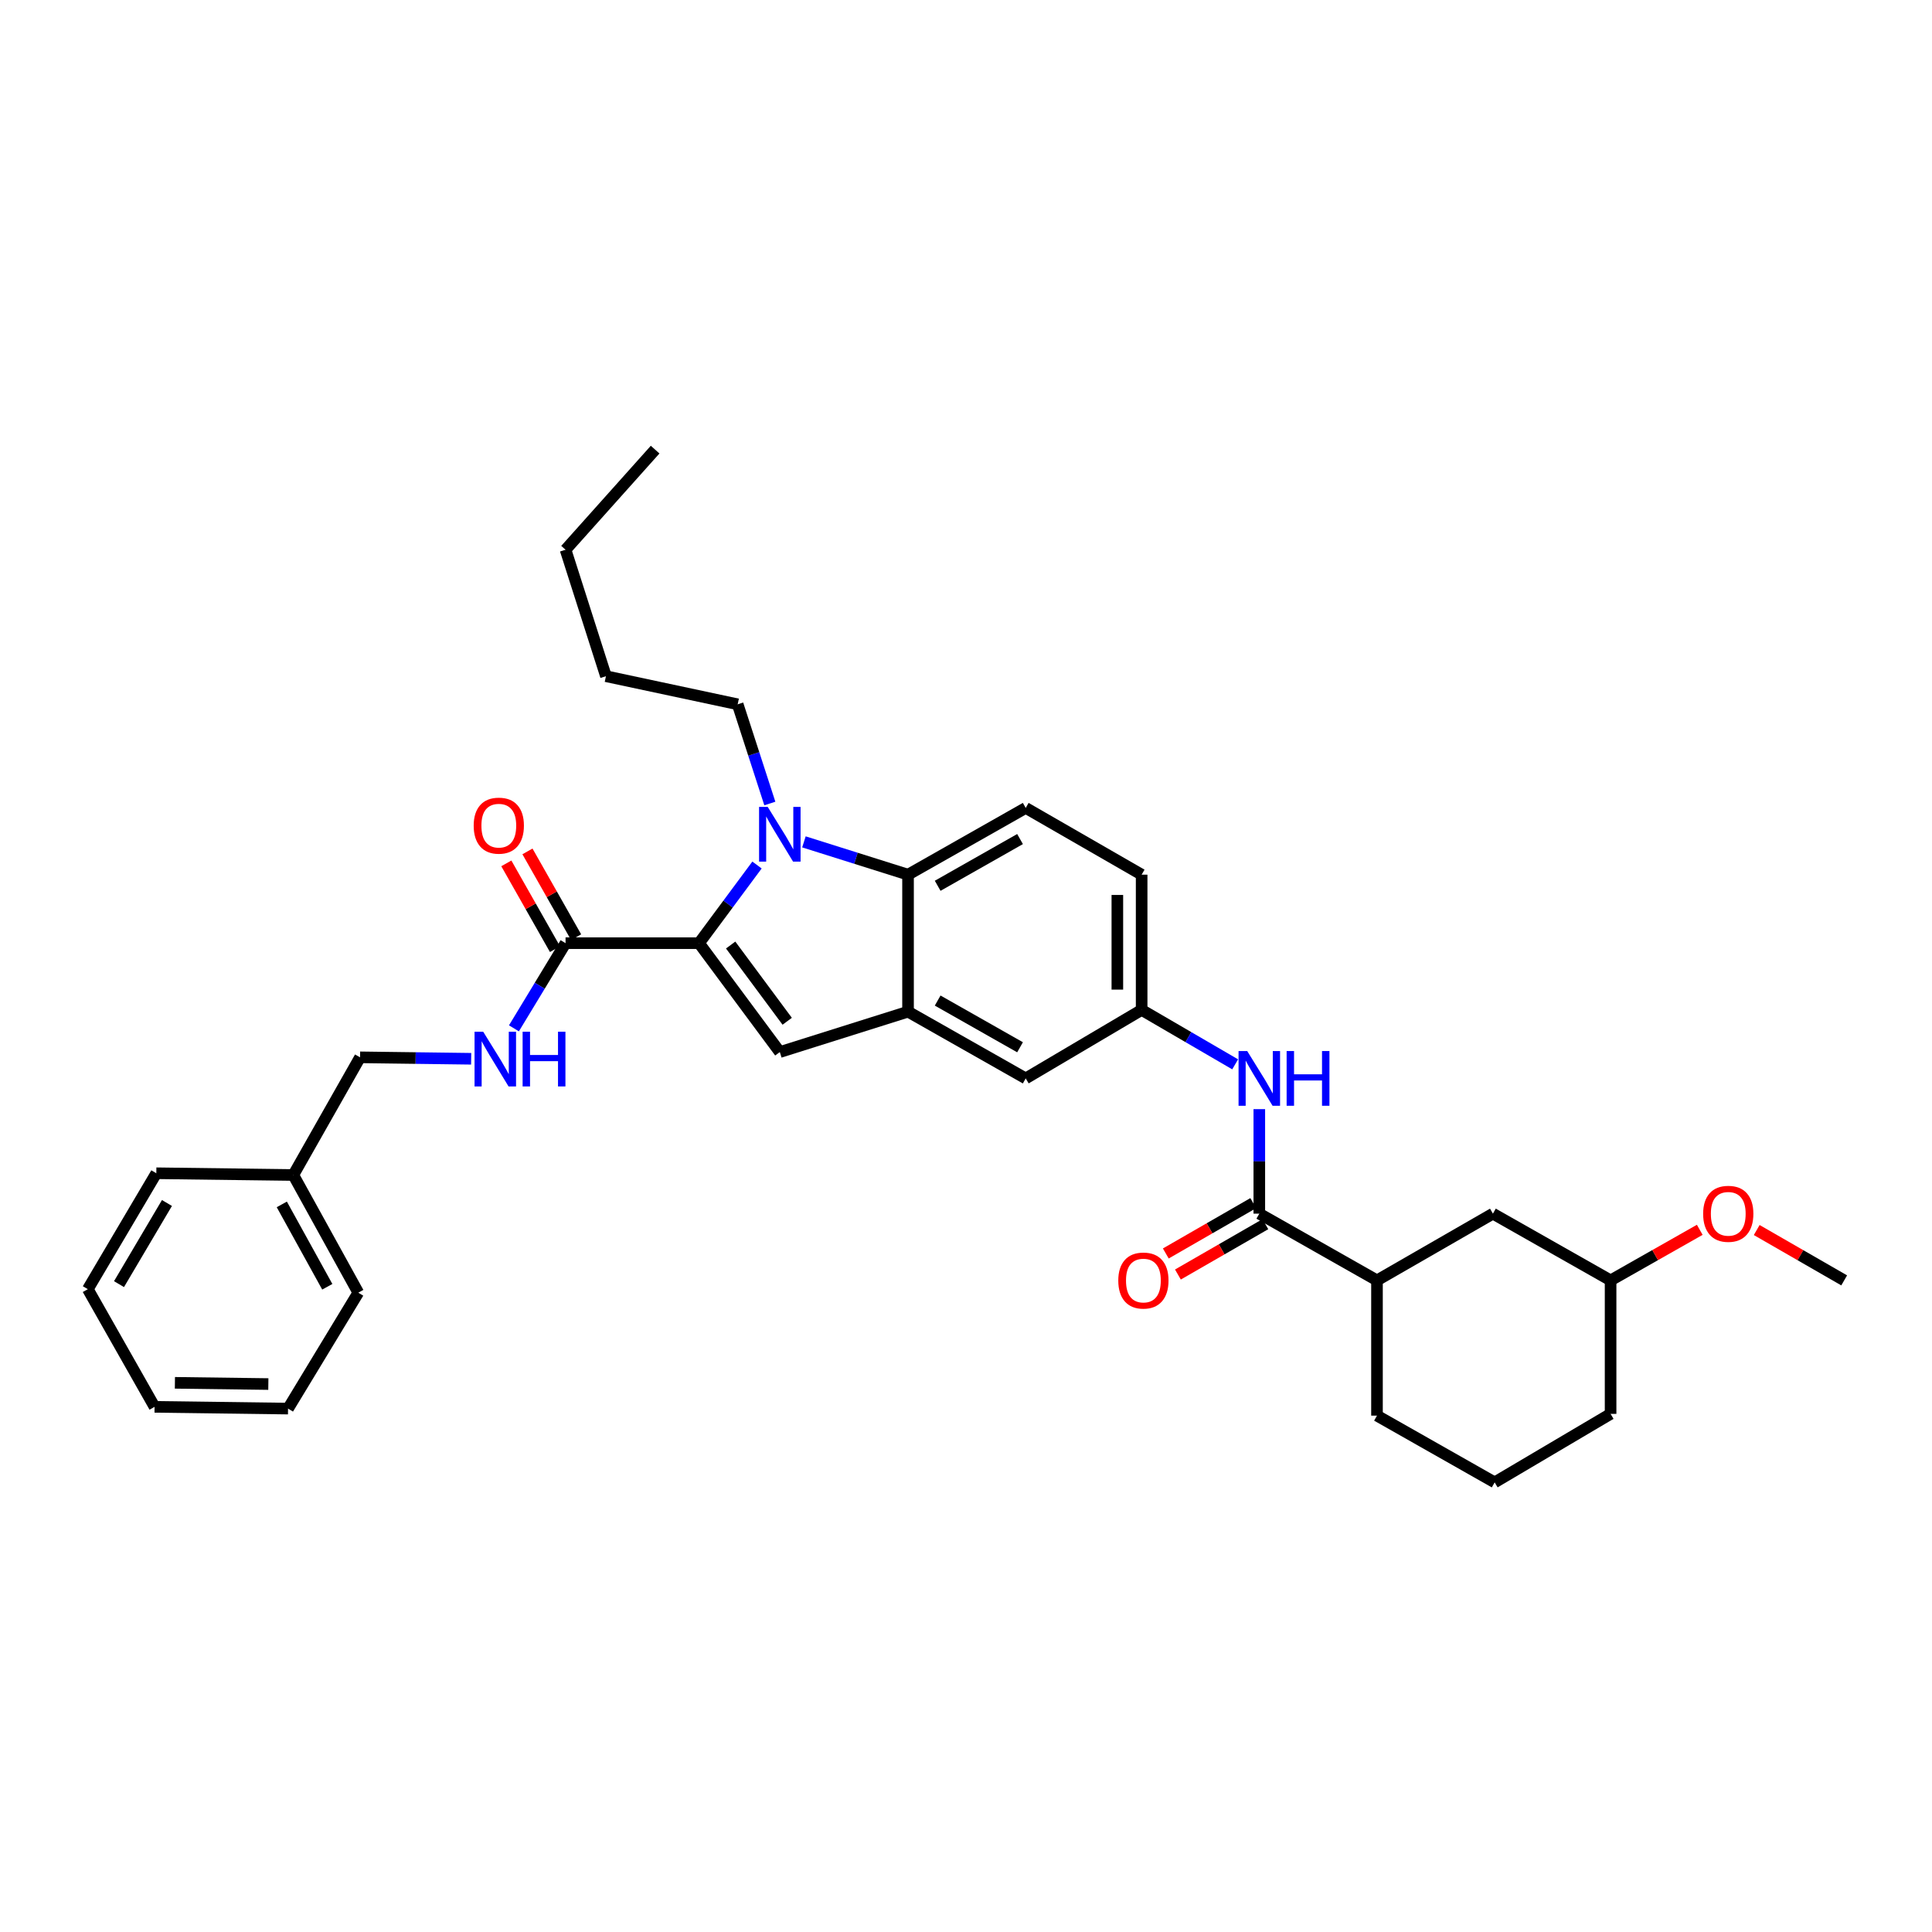 <?xml version='1.0' encoding='iso-8859-1'?>
<svg version='1.1' baseProfile='full'
              xmlns='http://www.w3.org/2000/svg'
                      xmlns:rdkit='http://www.rdkit.org/xml'
                      xmlns:xlink='http://www.w3.org/1999/xlink'
                  xml:space='preserve'
width='1000px' height='1000px' viewBox='0 0 1000 1000'>
<!-- END OF HEADER -->
<rect style='opacity:1.0;fill:#FFFFFF;stroke:none' width='1000' height='1000' x='0' y='0'> </rect>
<path class='bond-0' d='M 530.909,558.18 L 469.999,523.639' style='fill:none;fill-rule:evenodd;stroke:#000000;stroke-width:6px;stroke-linecap:butt;stroke-linejoin:miter;stroke-opacity:1' />
<path class='bond-0' d='M 527.973,542.064 L 485.336,517.886' style='fill:none;fill-rule:evenodd;stroke:#000000;stroke-width:6px;stroke-linecap:butt;stroke-linejoin:miter;stroke-opacity:1' />
<path class='bond-1' d='M 530.909,558.18 L 590.912,522.724' style='fill:none;fill-rule:evenodd;stroke:#000000;stroke-width:6px;stroke-linecap:butt;stroke-linejoin:miter;stroke-opacity:1' />
<path class='bond-2' d='M 590.912,522.724 L 590.912,452.728' style='fill:none;fill-rule:evenodd;stroke:#000000;stroke-width:6px;stroke-linecap:butt;stroke-linejoin:miter;stroke-opacity:1' />
<path class='bond-2' d='M 578.341,512.225 L 578.341,463.228' style='fill:none;fill-rule:evenodd;stroke:#000000;stroke-width:6px;stroke-linecap:butt;stroke-linejoin:miter;stroke-opacity:1' />
<path class='bond-3' d='M 590.912,522.724 L 615.113,536.813' style='fill:none;fill-rule:evenodd;stroke:#000000;stroke-width:6px;stroke-linecap:butt;stroke-linejoin:miter;stroke-opacity:1' />
<path class='bond-3' d='M 615.113,536.813 L 639.314,550.902' style='fill:none;fill-rule:evenodd;stroke:#0000FF;stroke-width:6px;stroke-linecap:butt;stroke-linejoin:miter;stroke-opacity:1' />
<path class='bond-4' d='M 590.912,452.728 L 530.909,418.181' style='fill:none;fill-rule:evenodd;stroke:#000000;stroke-width:6px;stroke-linecap:butt;stroke-linejoin:miter;stroke-opacity:1' />
<path class='bond-5' d='M 530.909,418.181 L 469.999,452.728' style='fill:none;fill-rule:evenodd;stroke:#000000;stroke-width:6px;stroke-linecap:butt;stroke-linejoin:miter;stroke-opacity:1' />
<path class='bond-5' d='M 527.974,434.297 L 485.337,458.48' style='fill:none;fill-rule:evenodd;stroke:#000000;stroke-width:6px;stroke-linecap:butt;stroke-linejoin:miter;stroke-opacity:1' />
<path class='bond-6' d='M 651.815,574.09 L 651.815,601.137' style='fill:none;fill-rule:evenodd;stroke:#0000FF;stroke-width:6px;stroke-linecap:butt;stroke-linejoin:miter;stroke-opacity:1' />
<path class='bond-6' d='M 651.815,601.137 L 651.815,628.183' style='fill:none;fill-rule:evenodd;stroke:#000000;stroke-width:6px;stroke-linecap:butt;stroke-linejoin:miter;stroke-opacity:1' />
<path class='bond-7' d='M 398.468,415.892 L 390.143,390.219' style='fill:none;fill-rule:evenodd;stroke:#0000FF;stroke-width:6px;stroke-linecap:butt;stroke-linejoin:miter;stroke-opacity:1' />
<path class='bond-7' d='M 390.143,390.219 L 381.817,364.547' style='fill:none;fill-rule:evenodd;stroke:#000000;stroke-width:6px;stroke-linecap:butt;stroke-linejoin:miter;stroke-opacity:1' />
<path class='bond-8' d='M 391.827,447.734 L 376.822,467.959' style='fill:none;fill-rule:evenodd;stroke:#0000FF;stroke-width:6px;stroke-linecap:butt;stroke-linejoin:miter;stroke-opacity:1' />
<path class='bond-8' d='M 376.822,467.959 L 361.816,488.184' style='fill:none;fill-rule:evenodd;stroke:#000000;stroke-width:6px;stroke-linecap:butt;stroke-linejoin:miter;stroke-opacity:1' />
<path class='bond-9' d='M 416.113,435.751 L 443.056,444.24' style='fill:none;fill-rule:evenodd;stroke:#0000FF;stroke-width:6px;stroke-linecap:butt;stroke-linejoin:miter;stroke-opacity:1' />
<path class='bond-9' d='M 443.056,444.24 L 469.999,452.728' style='fill:none;fill-rule:evenodd;stroke:#000000;stroke-width:6px;stroke-linecap:butt;stroke-linejoin:miter;stroke-opacity:1' />
<path class='bond-10' d='M 361.816,488.184 L 403.634,544.548' style='fill:none;fill-rule:evenodd;stroke:#000000;stroke-width:6px;stroke-linecap:butt;stroke-linejoin:miter;stroke-opacity:1' />
<path class='bond-10' d='M 378.184,489.149 L 407.457,528.604' style='fill:none;fill-rule:evenodd;stroke:#000000;stroke-width:6px;stroke-linecap:butt;stroke-linejoin:miter;stroke-opacity:1' />
<path class='bond-11' d='M 361.816,488.184 L 292.728,488.184' style='fill:none;fill-rule:evenodd;stroke:#000000;stroke-width:6px;stroke-linecap:butt;stroke-linejoin:miter;stroke-opacity:1' />
<path class='bond-12' d='M 403.634,544.548 L 469.999,523.639' style='fill:none;fill-rule:evenodd;stroke:#000000;stroke-width:6px;stroke-linecap:butt;stroke-linejoin:miter;stroke-opacity:1' />
<path class='bond-13' d='M 469.999,523.639 L 469.999,452.728' style='fill:none;fill-rule:evenodd;stroke:#000000;stroke-width:6px;stroke-linecap:butt;stroke-linejoin:miter;stroke-opacity:1' />
<path class='bond-14' d='M 712.726,732.727 L 773.637,767.275' style='fill:none;fill-rule:evenodd;stroke:#000000;stroke-width:6px;stroke-linecap:butt;stroke-linejoin:miter;stroke-opacity:1' />
<path class='bond-15' d='M 712.726,732.727 L 712.726,662.724' style='fill:none;fill-rule:evenodd;stroke:#000000;stroke-width:6px;stroke-linecap:butt;stroke-linejoin:miter;stroke-opacity:1' />
<path class='bond-16' d='M 773.637,767.275 L 833.639,731.819' style='fill:none;fill-rule:evenodd;stroke:#000000;stroke-width:6px;stroke-linecap:butt;stroke-linejoin:miter;stroke-opacity:1' />
<path class='bond-17' d='M 292.728,488.184 L 279.369,510.225' style='fill:none;fill-rule:evenodd;stroke:#000000;stroke-width:6px;stroke-linecap:butt;stroke-linejoin:miter;stroke-opacity:1' />
<path class='bond-17' d='M 279.369,510.225 L 266.01,532.266' style='fill:none;fill-rule:evenodd;stroke:#0000FF;stroke-width:6px;stroke-linecap:butt;stroke-linejoin:miter;stroke-opacity:1' />
<path class='bond-18' d='M 298.195,485.083 L 285.604,462.883' style='fill:none;fill-rule:evenodd;stroke:#000000;stroke-width:6px;stroke-linecap:butt;stroke-linejoin:miter;stroke-opacity:1' />
<path class='bond-18' d='M 285.604,462.883 L 273.012,440.683' style='fill:none;fill-rule:evenodd;stroke:#FF0000;stroke-width:6px;stroke-linecap:butt;stroke-linejoin:miter;stroke-opacity:1' />
<path class='bond-18' d='M 287.261,491.285 L 274.67,469.085' style='fill:none;fill-rule:evenodd;stroke:#000000;stroke-width:6px;stroke-linecap:butt;stroke-linejoin:miter;stroke-opacity:1' />
<path class='bond-18' d='M 274.67,469.085 L 262.078,446.885' style='fill:none;fill-rule:evenodd;stroke:#FF0000;stroke-width:6px;stroke-linecap:butt;stroke-linejoin:miter;stroke-opacity:1' />
<path class='bond-19' d='M 243.875,548.018 L 215.118,547.645' style='fill:none;fill-rule:evenodd;stroke:#0000FF;stroke-width:6px;stroke-linecap:butt;stroke-linejoin:miter;stroke-opacity:1' />
<path class='bond-19' d='M 215.118,547.645 L 186.362,547.272' style='fill:none;fill-rule:evenodd;stroke:#000000;stroke-width:6px;stroke-linecap:butt;stroke-linejoin:miter;stroke-opacity:1' />
<path class='bond-20' d='M 313.637,350 L 292.728,284.543' style='fill:none;fill-rule:evenodd;stroke:#000000;stroke-width:6px;stroke-linecap:butt;stroke-linejoin:miter;stroke-opacity:1' />
<path class='bond-21' d='M 313.637,350 L 381.817,364.547' style='fill:none;fill-rule:evenodd;stroke:#000000;stroke-width:6px;stroke-linecap:butt;stroke-linejoin:miter;stroke-opacity:1' />
<path class='bond-22' d='M 292.728,284.543 L 339.092,232.725' style='fill:none;fill-rule:evenodd;stroke:#000000;stroke-width:6px;stroke-linecap:butt;stroke-linejoin:miter;stroke-opacity:1' />
<path class='bond-23' d='M 151.821,608.182 L 186.362,547.272' style='fill:none;fill-rule:evenodd;stroke:#000000;stroke-width:6px;stroke-linecap:butt;stroke-linejoin:miter;stroke-opacity:1' />
<path class='bond-24' d='M 151.821,608.182 L 185.454,669.093' style='fill:none;fill-rule:evenodd;stroke:#000000;stroke-width:6px;stroke-linecap:butt;stroke-linejoin:miter;stroke-opacity:1' />
<path class='bond-24' d='M 145.862,623.395 L 169.405,666.032' style='fill:none;fill-rule:evenodd;stroke:#000000;stroke-width:6px;stroke-linecap:butt;stroke-linejoin:miter;stroke-opacity:1' />
<path class='bond-25' d='M 151.821,608.182 L 80.91,607.274' style='fill:none;fill-rule:evenodd;stroke:#000000;stroke-width:6px;stroke-linecap:butt;stroke-linejoin:miter;stroke-opacity:1' />
<path class='bond-26' d='M 185.454,669.093 L 149.09,729.088' style='fill:none;fill-rule:evenodd;stroke:#000000;stroke-width:6px;stroke-linecap:butt;stroke-linejoin:miter;stroke-opacity:1' />
<path class='bond-27' d='M 80.91,607.274 L 45.455,667.27' style='fill:none;fill-rule:evenodd;stroke:#000000;stroke-width:6px;stroke-linecap:butt;stroke-linejoin:miter;stroke-opacity:1' />
<path class='bond-27' d='M 86.414,622.669 L 61.595,664.666' style='fill:none;fill-rule:evenodd;stroke:#000000;stroke-width:6px;stroke-linecap:butt;stroke-linejoin:miter;stroke-opacity:1' />
<path class='bond-28' d='M 149.09,729.088 L 80.002,728.181' style='fill:none;fill-rule:evenodd;stroke:#000000;stroke-width:6px;stroke-linecap:butt;stroke-linejoin:miter;stroke-opacity:1' />
<path class='bond-28' d='M 138.892,716.383 L 90.531,715.747' style='fill:none;fill-rule:evenodd;stroke:#000000;stroke-width:6px;stroke-linecap:butt;stroke-linejoin:miter;stroke-opacity:1' />
<path class='bond-29' d='M 45.455,667.27 L 80.002,728.181' style='fill:none;fill-rule:evenodd;stroke:#000000;stroke-width:6px;stroke-linecap:butt;stroke-linejoin:miter;stroke-opacity:1' />
<path class='bond-30' d='M 833.639,731.819 L 833.639,662.724' style='fill:none;fill-rule:evenodd;stroke:#000000;stroke-width:6px;stroke-linecap:butt;stroke-linejoin:miter;stroke-opacity:1' />
<path class='bond-31' d='M 833.639,662.724 L 772.729,628.183' style='fill:none;fill-rule:evenodd;stroke:#000000;stroke-width:6px;stroke-linecap:butt;stroke-linejoin:miter;stroke-opacity:1' />
<path class='bond-32' d='M 833.639,662.724 L 856.716,649.636' style='fill:none;fill-rule:evenodd;stroke:#000000;stroke-width:6px;stroke-linecap:butt;stroke-linejoin:miter;stroke-opacity:1' />
<path class='bond-32' d='M 856.716,649.636 L 879.792,636.549' style='fill:none;fill-rule:evenodd;stroke:#FF0000;stroke-width:6px;stroke-linecap:butt;stroke-linejoin:miter;stroke-opacity:1' />
<path class='bond-33' d='M 772.729,628.183 L 712.726,662.724' style='fill:none;fill-rule:evenodd;stroke:#000000;stroke-width:6px;stroke-linecap:butt;stroke-linejoin:miter;stroke-opacity:1' />
<path class='bond-34' d='M 712.726,662.724 L 651.815,628.183' style='fill:none;fill-rule:evenodd;stroke:#000000;stroke-width:6px;stroke-linecap:butt;stroke-linejoin:miter;stroke-opacity:1' />
<path class='bond-35' d='M 648.68,622.736 L 626.047,635.766' style='fill:none;fill-rule:evenodd;stroke:#000000;stroke-width:6px;stroke-linecap:butt;stroke-linejoin:miter;stroke-opacity:1' />
<path class='bond-35' d='M 626.047,635.766 L 603.415,648.796' style='fill:none;fill-rule:evenodd;stroke:#FF0000;stroke-width:6px;stroke-linecap:butt;stroke-linejoin:miter;stroke-opacity:1' />
<path class='bond-35' d='M 654.951,633.63 L 632.319,646.66' style='fill:none;fill-rule:evenodd;stroke:#000000;stroke-width:6px;stroke-linecap:butt;stroke-linejoin:miter;stroke-opacity:1' />
<path class='bond-35' d='M 632.319,646.66 L 609.686,659.69' style='fill:none;fill-rule:evenodd;stroke:#FF0000;stroke-width:6px;stroke-linecap:butt;stroke-linejoin:miter;stroke-opacity:1' />
<path class='bond-36' d='M 909.274,636.663 L 931.91,649.693' style='fill:none;fill-rule:evenodd;stroke:#FF0000;stroke-width:6px;stroke-linecap:butt;stroke-linejoin:miter;stroke-opacity:1' />
<path class='bond-36' d='M 931.91,649.693 L 954.545,662.724' style='fill:none;fill-rule:evenodd;stroke:#000000;stroke-width:6px;stroke-linecap:butt;stroke-linejoin:miter;stroke-opacity:1' />
<path  class='atom-4' d='M 645.555 544.02
L 654.835 559.02
Q 655.755 560.5, 657.235 563.18
Q 658.715 565.86, 658.795 566.02
L 658.795 544.02
L 662.555 544.02
L 662.555 572.34
L 658.675 572.34
L 648.715 555.94
Q 647.555 554.02, 646.315 551.82
Q 645.115 549.62, 644.755 548.94
L 644.755 572.34
L 641.075 572.34
L 641.075 544.02
L 645.555 544.02
' fill='#0000FF'/>
<path  class='atom-4' d='M 665.955 544.02
L 669.795 544.02
L 669.795 556.06
L 684.275 556.06
L 684.275 544.02
L 688.115 544.02
L 688.115 572.34
L 684.275 572.34
L 684.275 559.26
L 669.795 559.26
L 669.795 572.34
L 665.955 572.34
L 665.955 544.02
' fill='#0000FF'/>
<path  class='atom-5' d='M 397.374 417.66
L 406.654 432.66
Q 407.574 434.14, 409.054 436.82
Q 410.534 439.5, 410.614 439.66
L 410.614 417.66
L 414.374 417.66
L 414.374 445.98
L 410.494 445.98
L 400.534 429.58
Q 399.374 427.66, 398.134 425.46
Q 396.934 423.26, 396.574 422.58
L 396.574 445.98
L 392.894 445.98
L 392.894 417.66
L 397.374 417.66
' fill='#0000FF'/>
<path  class='atom-13' d='M 250.105 534.02
L 259.385 549.02
Q 260.305 550.5, 261.785 553.18
Q 263.265 555.86, 263.345 556.02
L 263.345 534.02
L 267.105 534.02
L 267.105 562.34
L 263.225 562.34
L 253.265 545.94
Q 252.105 544.02, 250.865 541.82
Q 249.665 539.62, 249.305 538.94
L 249.305 562.34
L 245.625 562.34
L 245.625 534.02
L 250.105 534.02
' fill='#0000FF'/>
<path  class='atom-13' d='M 270.505 534.02
L 274.345 534.02
L 274.345 546.06
L 288.825 546.06
L 288.825 534.02
L 292.665 534.02
L 292.665 562.34
L 288.825 562.34
L 288.825 549.26
L 274.345 549.26
L 274.345 562.34
L 270.505 562.34
L 270.505 534.02
' fill='#0000FF'/>
<path  class='atom-14' d='M 245.181 427.353
Q 245.181 420.553, 248.541 416.753
Q 251.901 412.953, 258.181 412.953
Q 264.461 412.953, 267.821 416.753
Q 271.181 420.553, 271.181 427.353
Q 271.181 434.233, 267.781 438.153
Q 264.381 442.033, 258.181 442.033
Q 251.941 442.033, 248.541 438.153
Q 245.181 434.273, 245.181 427.353
M 258.181 438.833
Q 262.501 438.833, 264.821 435.953
Q 267.181 433.033, 267.181 427.353
Q 267.181 421.793, 264.821 418.993
Q 262.501 416.153, 258.181 416.153
Q 253.861 416.153, 251.501 418.953
Q 249.181 421.753, 249.181 427.353
Q 249.181 433.073, 251.501 435.953
Q 253.861 438.833, 258.181 438.833
' fill='#FF0000'/>
<path  class='atom-31' d='M 578.82 662.804
Q 578.82 656.004, 582.18 652.204
Q 585.54 648.404, 591.82 648.404
Q 598.1 648.404, 601.46 652.204
Q 604.82 656.004, 604.82 662.804
Q 604.82 669.684, 601.42 673.604
Q 598.02 677.484, 591.82 677.484
Q 585.58 677.484, 582.18 673.604
Q 578.82 669.724, 578.82 662.804
M 591.82 674.284
Q 596.14 674.284, 598.46 671.404
Q 600.82 668.484, 600.82 662.804
Q 600.82 657.244, 598.46 654.444
Q 596.14 651.604, 591.82 651.604
Q 587.5 651.604, 585.14 654.404
Q 582.82 657.204, 582.82 662.804
Q 582.82 668.524, 585.14 671.404
Q 587.5 674.284, 591.82 674.284
' fill='#FF0000'/>
<path  class='atom-32' d='M 881.543 628.263
Q 881.543 621.463, 884.903 617.663
Q 888.263 613.863, 894.543 613.863
Q 900.823 613.863, 904.183 617.663
Q 907.543 621.463, 907.543 628.263
Q 907.543 635.143, 904.143 639.063
Q 900.743 642.943, 894.543 642.943
Q 888.303 642.943, 884.903 639.063
Q 881.543 635.183, 881.543 628.263
M 894.543 639.743
Q 898.863 639.743, 901.183 636.863
Q 903.543 633.943, 903.543 628.263
Q 903.543 622.703, 901.183 619.903
Q 898.863 617.063, 894.543 617.063
Q 890.223 617.063, 887.863 619.863
Q 885.543 622.663, 885.543 628.263
Q 885.543 633.983, 887.863 636.863
Q 890.223 639.743, 894.543 639.743
' fill='#FF0000'/>
</svg>
